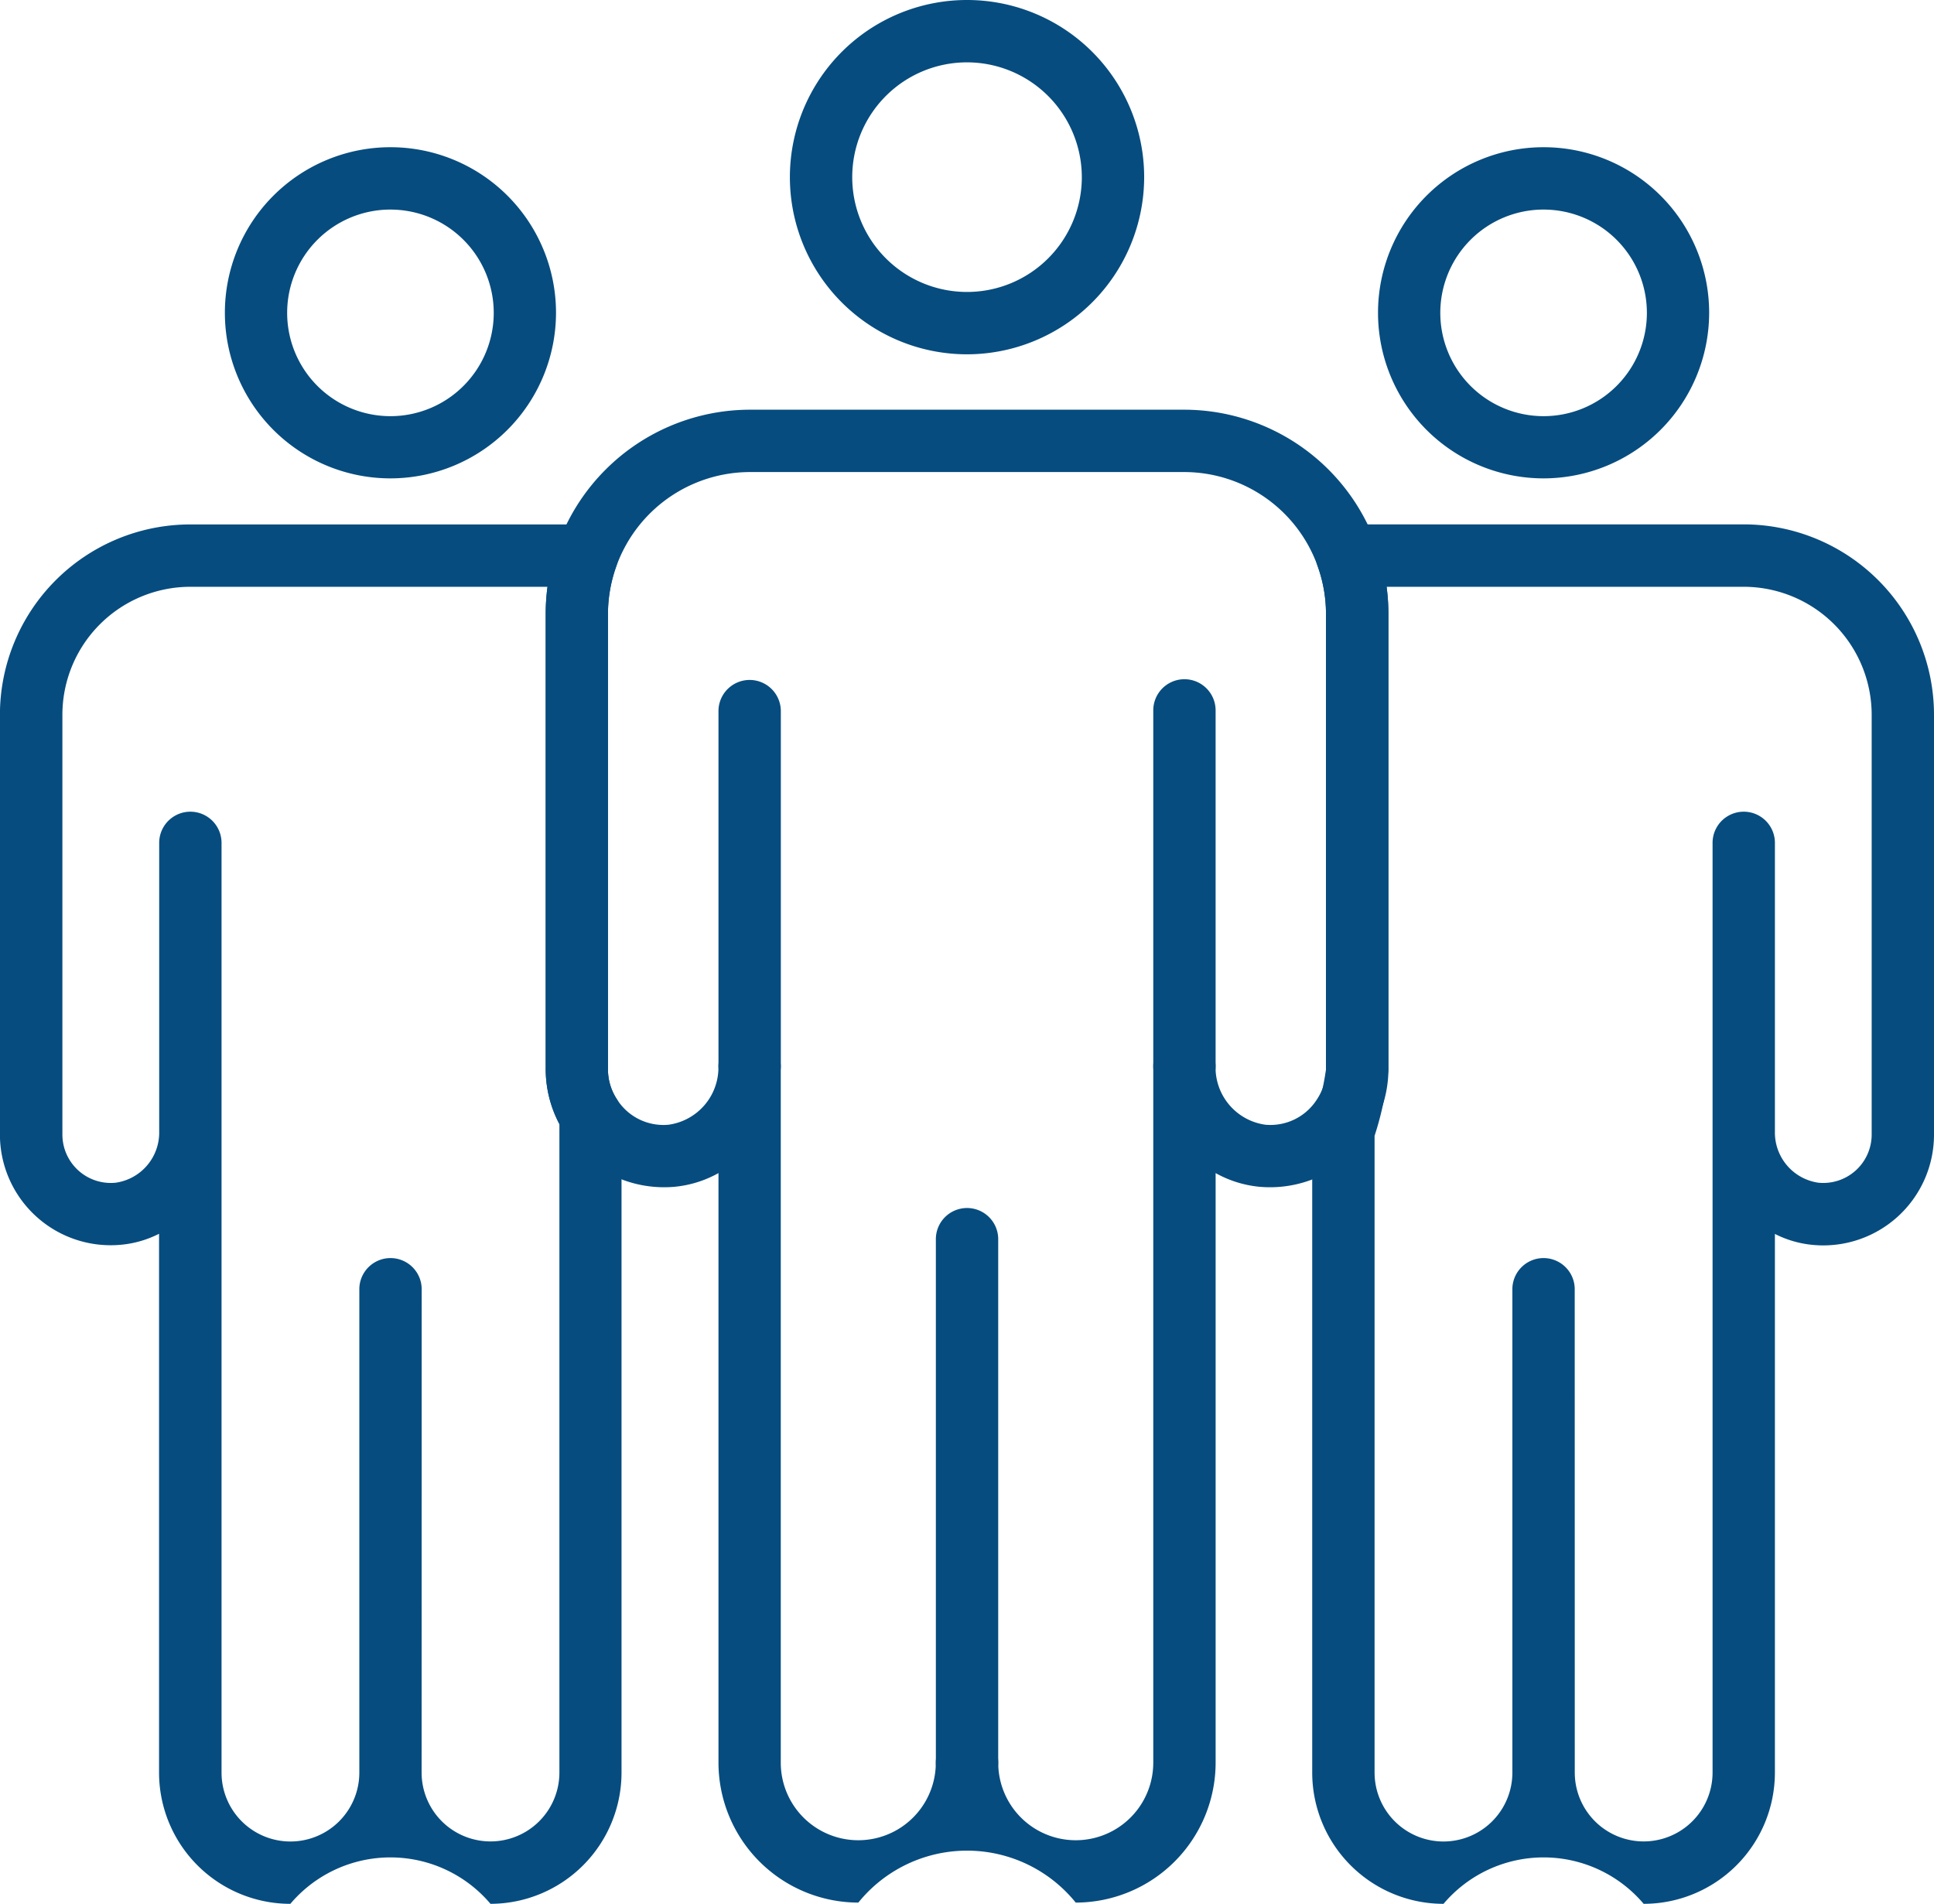 <svg xmlns="http://www.w3.org/2000/svg" width="110.469" height="108.736" viewBox="0 0 110.469 108.736"><g id="Gruppe_2981" data-name="Gruppe 2981" transform="translate(-1024.766 -1695.7)"><g id="Gruppe_61" data-name="Gruppe 61" transform="translate(1069.885 1695.7)"><path id="Pfad_61" data-name="Pfad 61" d="M2295.741,1583.244a10.118,10.118,0,1,1,10.117-10.118A10.13,10.13,0,0,1,2295.741,1583.244Zm0-16.675a6.557,6.557,0,1,0,6.556,6.557A6.565,6.565,0,0,0,2295.741,1566.569Z" transform="translate(-2285.623 -1563.008)" fill="#064c7f"></path></g><g id="Gruppe_62" data-name="Gruppe 62" transform="translate(1024.766 1725.652)"><path id="Pfad_62" data-name="Pfad 62" d="M2211.473,1709.616a7.487,7.487,0,0,0-11.432,0,7.5,7.5,0,0,1-7.5-7.5v-30.77a6.006,6.006,0,0,1-2.148.625,6.326,6.326,0,0,1-6.941-6.3V1641.7a10.879,10.879,0,0,1,10.867-10.867h22.665a1.779,1.779,0,0,1,1.676,2.379,8.067,8.067,0,0,0-.479,2.717v26.047a3.091,3.091,0,0,0,.5,1.67,1.785,1.785,0,0,1,.276.945l0,.845c0,.02,0,.039,0,.059v36.625A7.5,7.5,0,0,1,2211.473,1709.616Zm-3.935-7.5a3.935,3.935,0,1,0,7.871,0V1665.5c0-.031,0-.061,0-.091,0-.108,0-.219,0-.333a6.641,6.641,0,0,1-.781-3.1v-26.047a11.306,11.306,0,0,1,.1-1.535h-20.4a7.315,7.315,0,0,0-7.308,7.306v23.98a2.765,2.765,0,0,0,3.042,2.75,2.893,2.893,0,0,0,2.487-2.946V1649.02a1.78,1.78,0,0,1,3.561,0v53.1a3.935,3.935,0,1,0,7.871,0v-27.647a1.781,1.781,0,0,1,3.561,0Z" transform="translate(-2183.456 -1630.832)" fill="#064c7f"></path></g><g id="Gruppe_63" data-name="Gruppe 63" transform="translate(1037.609 1704.109)"><path id="Pfad_63" data-name="Pfad 63" d="M2222,1600.964a9.457,9.457,0,1,1,9.457-9.457A9.468,9.468,0,0,1,2222,1600.964Zm0-15.353a5.9,5.9,0,1,0,5.9,5.9A5.9,5.9,0,0,0,2222,1585.612Z" transform="translate(-2212.541 -1582.051)" fill="#064c7f"></path></g><g id="Gruppe_64" data-name="Gruppe 64" transform="translate(1099.723 1725.652)"><path id="Pfad_64" data-name="Pfad 64" d="M2372.116,1709.616a7.487,7.487,0,0,0-11.432,0,7.5,7.5,0,0,1-7.5-7.5v-36.635a1.758,1.758,0,0,1,.08-.527,17.389,17.389,0,0,0,.706-2.982v-26.047a8.055,8.055,0,0,0-.479-2.717,1.779,1.779,0,0,1,1.677-2.379h22.66A10.88,10.88,0,0,1,2388.7,1641.7v23.98a6.325,6.325,0,0,1-6.941,6.3,5.991,5.991,0,0,1-2.147-.626v30.77A7.5,7.5,0,0,1,2372.116,1709.616Zm-3.935-7.5a3.935,3.935,0,1,0,7.871,0v-36.505c0-.043,0-.086,0-.129V1649.02a1.78,1.78,0,0,1,3.561,0v16.351c0,.041,0,.082,0,.124a2.894,2.894,0,0,0,2.485,2.935,2.765,2.765,0,0,0,3.042-2.75V1641.7a7.315,7.315,0,0,0-7.308-7.306h-20.4a11.386,11.386,0,0,1,.1,1.535v26.047a17.3,17.3,0,0,1-.786,3.774v36.37a3.935,3.935,0,1,0,7.871,0v-27.647a1.781,1.781,0,0,1,3.561,0Z" transform="translate(-2353.188 -1630.832)" fill="#064c7f"></path></g><g id="Gruppe_65" data-name="Gruppe 65" transform="translate(1055.934 1719.1)"><path id="Pfad_65" data-name="Pfad 65" d="M2284.311,1701.257a7.98,7.98,0,0,0-12.417,0,8,8,0,0,1-7.989-7.989v-33.676a6.384,6.384,0,0,1-2.5.782,6.766,6.766,0,0,1-7.37-6.685v-26.047a11.683,11.683,0,0,1,11.65-11.65h24.834a11.672,11.672,0,0,1,10.965,7.735h0a11.579,11.579,0,0,1,.688,3.915v26.047a6.764,6.764,0,0,1-7.37,6.685,6.38,6.38,0,0,1-2.5-.782v33.676A8,8,0,0,1,2284.311,1701.257Zm-6.208-9.77a1.781,1.781,0,0,1,1.781,1.781,4.428,4.428,0,1,0,8.856,0v-39.774a1.781,1.781,0,0,1,1.778-1.781h0a1.781,1.781,0,0,1,1.78,1.775,3.3,3.3,0,0,0,2.838,3.341,3.147,3.147,0,0,0,2.963-1.462,3.082,3.082,0,0,0,.508-1.678v-26.047a8.055,8.055,0,0,0-.479-2.717h0a8.1,8.1,0,0,0-7.609-5.372h-24.834a8.124,8.124,0,0,0-8.091,8.089v26.047a3.091,3.091,0,0,0,.5,1.67,3.136,3.136,0,0,0,2.968,1.47,3.3,3.3,0,0,0,2.84-3.353,1.781,1.781,0,0,1,3.561,0v39.792a4.428,4.428,0,1,0,8.856,0A1.781,1.781,0,0,1,2278.1,1691.487Z" transform="translate(-2254.034 -1615.992)" fill="#064c7f"></path></g><g id="Gruppe_66" data-name="Gruppe 66" transform="translate(1103.479 1704.109)"><path id="Pfad_66" data-name="Pfad 66" d="M2371.148,1600.964a9.457,9.457,0,1,1,9.457-9.457A9.468,9.468,0,0,1,2371.148,1600.964Zm0-15.353a5.9,5.9,0,1,0,5.9,5.9A5.9,5.9,0,0,0,2371.148,1585.612Z" transform="translate(-2361.692 -1582.051)" fill="#064c7f"></path></g><g id="Gruppe_67" data-name="Gruppe 67" transform="translate(1078.223 1764.738)"><path id="Pfad_67" data-name="Pfad 67" d="M2306.283,1752.753a1.781,1.781,0,0,1-1.781-1.781v-29.857a1.781,1.781,0,1,1,3.561,0v29.857A1.781,1.781,0,0,1,2306.283,1752.753Z" transform="translate(-2304.503 -1719.335)" fill="#064c7f"></path></g><g id="Gruppe_68" data-name="Gruppe 68" transform="translate(1065.805 1734.494)"><path id="Pfad_68" data-name="Pfad 68" d="M2278.167,1674.722a1.781,1.781,0,0,1-1.781-1.781v-20.309a1.781,1.781,0,0,1,3.561,0v20.309A1.781,1.781,0,0,1,2278.167,1674.722Z" transform="translate(-2276.386 -1650.852)" fill="#064c7f"></path></g><g id="Gruppe_69" data-name="Gruppe 69" transform="translate(1090.641 1734.494)"><path id="Pfad_69" data-name="Pfad 69" d="M2334.4,1674.74a1.781,1.781,0,0,1-1.781-1.781v-20.327a1.78,1.78,0,1,1,3.561,0v20.327A1.78,1.78,0,0,1,2334.4,1674.74Z" transform="translate(-2332.62 -1650.852)" fill="#064c7f"></path></g></g></svg>